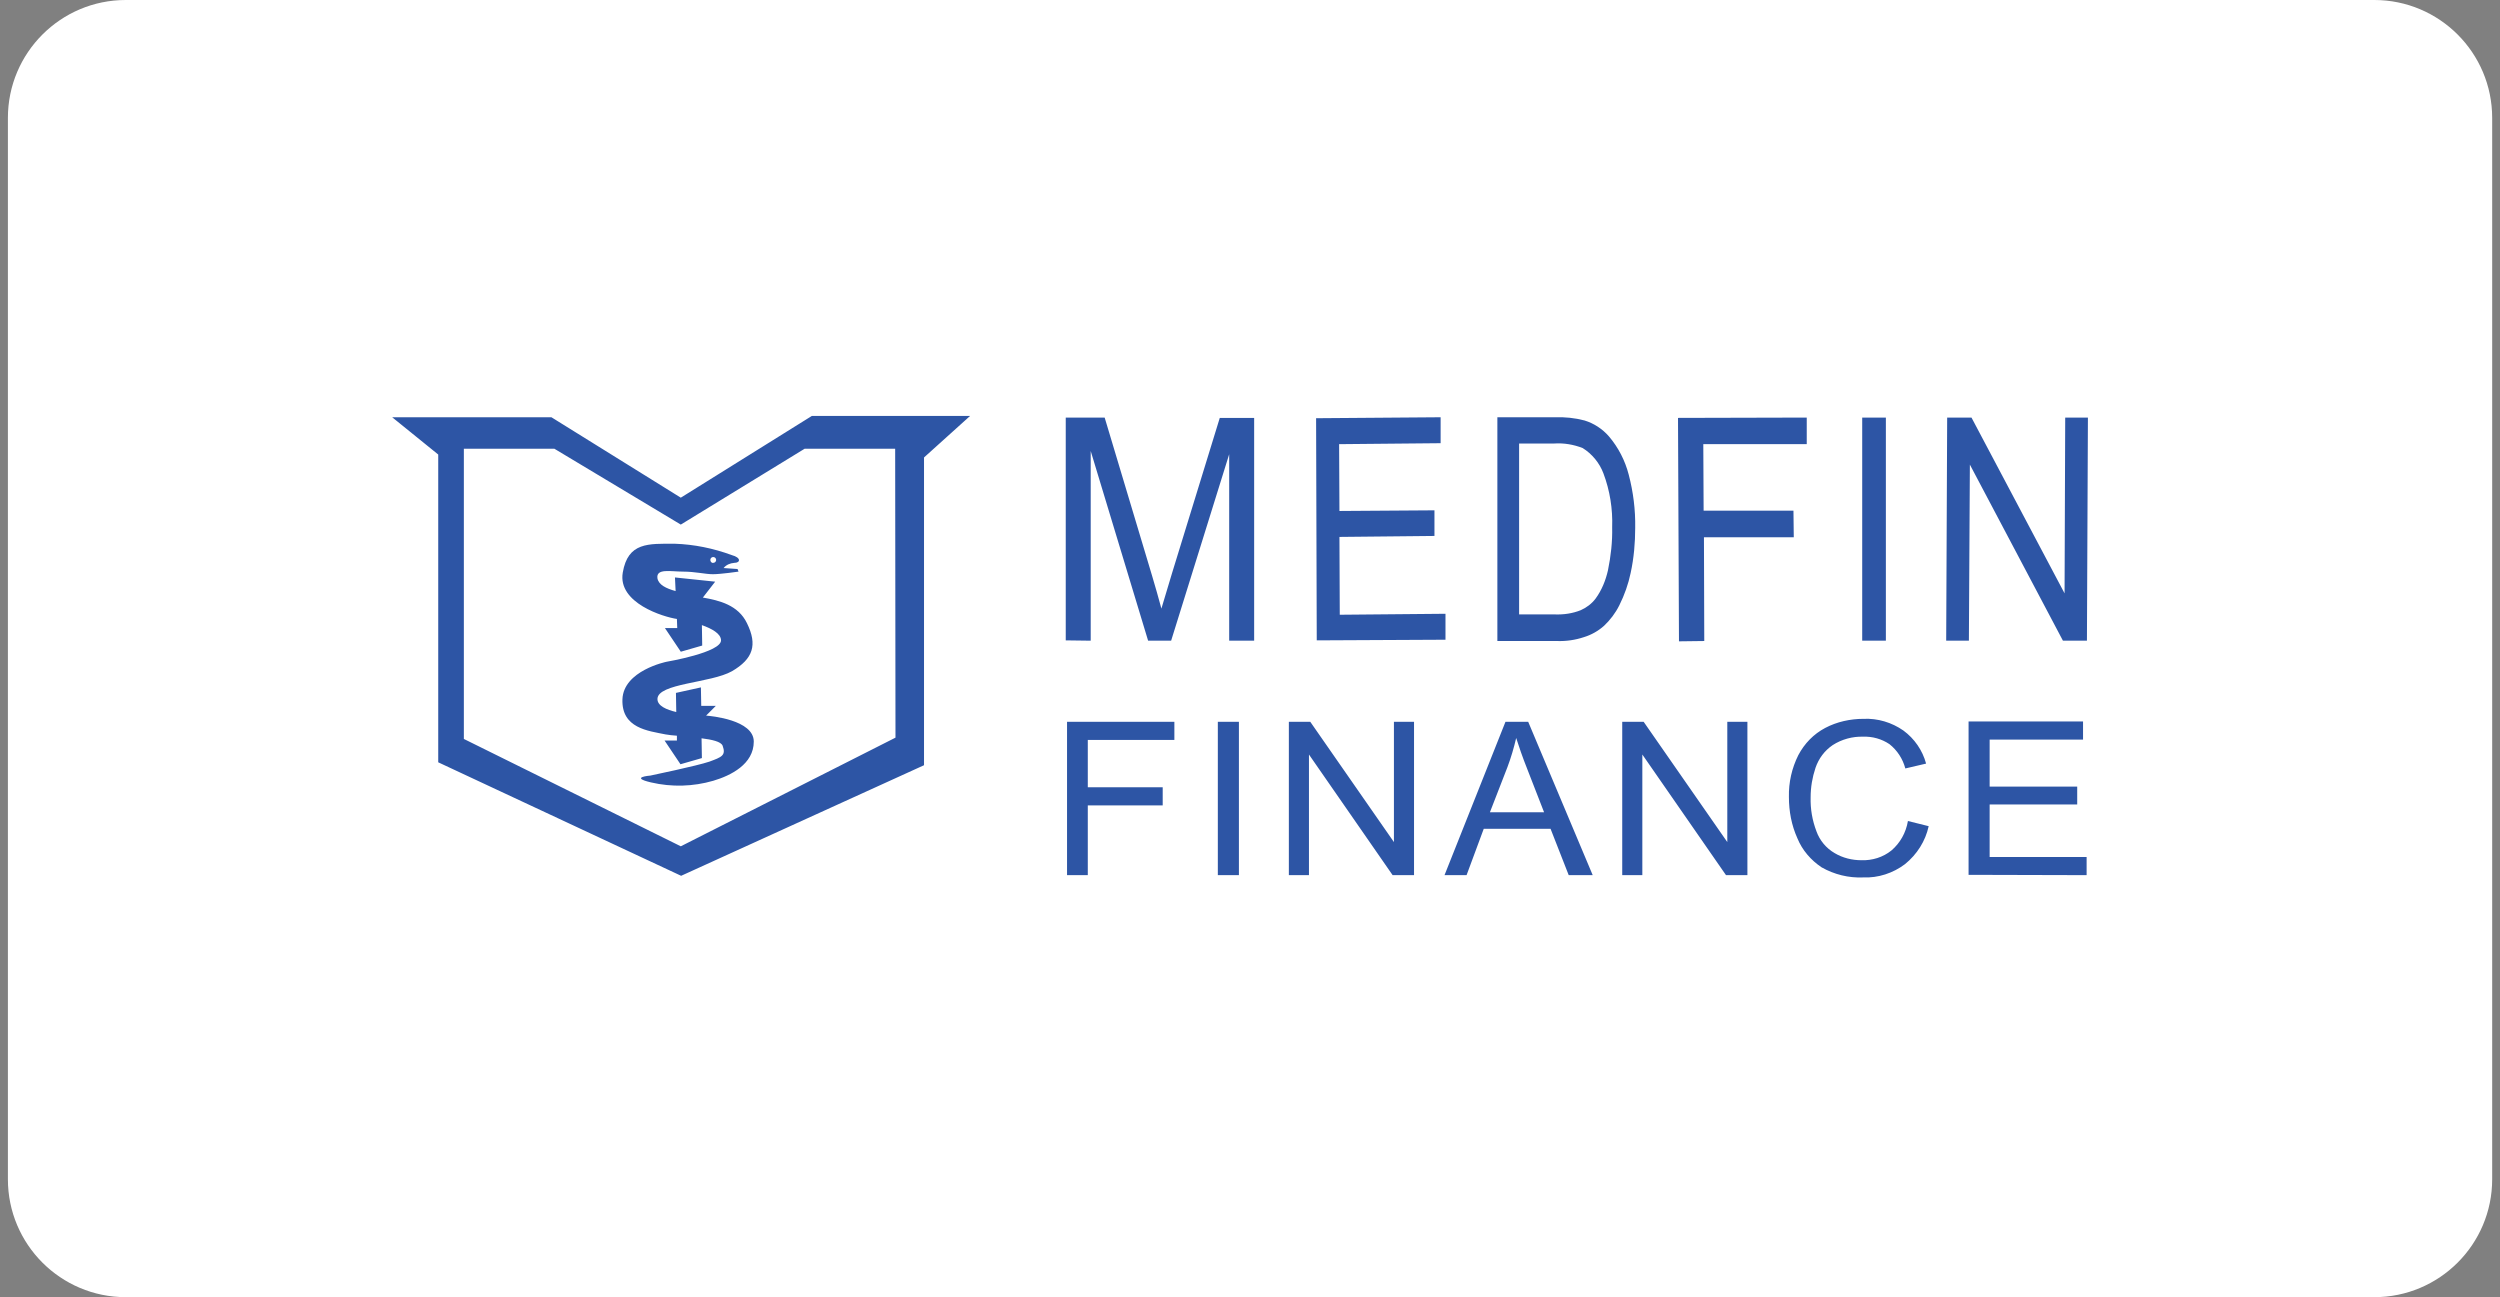 <svg xmlns="http://www.w3.org/2000/svg" width="212" height="110" viewBox="0 0 212 110" fill="none"><rect x="0" y="0" width="212" height="110" fill="#808080" stroke="none"/><g clip-path="url(#clip0_26_629)"><path d="M201.337 0H10.67C5.147 0 0.67 4.477 0.67 10V100C0.67 105.523 5.147 110 10.67 110H201.337C206.86 110 211.337 105.523 211.337 100V10C211.337 4.477 206.86 0 201.337 0Z" fill="white"></path><path d="M188 21H23V88.705H188V21Z" fill="white"></path><path d="M82.262 35.273H68.842L57.732 42.203L46.76 35.383H33.257L37.162 38.545V64.643L57.76 74.268L78.357 64.891V38.793L82.262 35.273ZM75.937 62.553L57.732 71.766L39.335 62.663V38.05H47.007L57.732 44.485L68.237 38.05H75.91L75.937 62.553ZM55.202 66.348C56.962 66.76 58.777 66.705 60.482 66.21C61.967 65.77 63.92 64.808 63.92 62.883C63.92 61.041 60.262 60.711 59.877 60.683L60.702 59.858H59.465L59.437 58.291L57.32 58.758L57.347 60.38C56.522 60.188 55.752 59.858 55.752 59.281C55.752 57.933 60.29 57.933 62.077 56.916C63.865 55.87 64.25 54.688 63.342 52.846C62.6 51.306 61.005 50.92 59.602 50.673L60.647 49.325L57.237 48.968L57.292 50.123C56.495 49.903 55.862 49.6 55.752 49.05C55.615 48.17 56.88 48.473 57.925 48.473C58.97 48.473 59.795 48.693 60.455 48.693C61.115 48.693 62.627 48.473 62.627 48.473L62.545 48.253L61.362 48.17C61.582 47.895 61.912 47.758 62.27 47.73C62.792 47.73 62.875 47.291 62.05 47.071C60.482 46.493 58.86 46.163 57.21 46.108C54.982 46.108 53.25 45.971 52.81 48.556C52.37 51.141 56.275 52.323 57.402 52.488L57.43 53.258H56.385L57.732 55.266L59.547 54.743L59.52 53.01C60.372 53.313 61.115 53.725 61.142 54.275C61.225 55.32 56.522 56.118 56.522 56.118C56.522 56.118 52.865 56.861 52.782 59.308C52.7 61.755 54.955 61.975 56.44 62.278C56.715 62.333 57.072 62.361 57.402 62.388V62.8H56.357L57.705 64.808L59.52 64.285L59.492 62.608C60.372 62.718 61.142 62.883 61.28 63.24C61.582 64.066 61.197 64.203 60.152 64.588C59.107 64.945 55.147 65.77 55.147 65.77C55.147 65.77 53.332 65.908 55.202 66.348ZM60.235 47.483C60.235 47.346 60.345 47.235 60.482 47.235C60.62 47.235 60.73 47.346 60.73 47.483C60.73 47.62 60.62 47.73 60.482 47.73C60.345 47.758 60.235 47.62 60.235 47.483ZM92.245 74.213V68.3H98.597V66.76H92.245V62.745H99.587V61.206H90.485V74.213H92.245ZM105.06 61.206H103.272V74.213H105.06V61.206ZM111 74.213V63.983L118.095 74.213H119.91V61.206H118.205V71.408L111.11 61.206H109.295V74.213H111ZM124.365 74.213L125.822 70.281H131.487L133.027 74.213H135.062L129.59 61.206H127.665L122.495 74.213H124.365ZM127.83 65.055C128.132 64.258 128.38 63.406 128.572 62.581C128.792 63.268 129.095 64.175 129.535 65.275L130.937 68.878H126.345L127.83 65.055ZM139.27 74.213V63.983L146.365 74.213H148.18V61.206H146.475V71.408L139.38 61.206H137.565V74.213H139.27ZM160.39 72.123C159.675 72.7 158.767 72.975 157.86 72.948C157.062 72.948 156.265 72.755 155.577 72.343C154.862 71.93 154.312 71.27 154.037 70.501C153.68 69.566 153.515 68.603 153.542 67.613C153.542 66.76 153.68 65.935 153.955 65.11C154.23 64.313 154.725 63.653 155.412 63.185C156.182 62.69 157.09 62.443 157.997 62.471C158.795 62.443 159.565 62.663 160.225 63.103C160.885 63.626 161.352 64.341 161.572 65.165L163.332 64.753C163.03 63.626 162.342 62.635 161.407 61.948C160.417 61.26 159.235 60.903 158.025 60.958C156.897 60.958 155.77 61.206 154.78 61.728C153.79 62.251 153.02 63.048 152.497 64.038C151.947 65.138 151.672 66.348 151.7 67.585C151.7 68.795 151.92 69.978 152.415 71.078C152.827 72.096 153.57 72.948 154.477 73.553C155.55 74.158 156.76 74.46 157.997 74.406C159.262 74.46 160.527 74.048 161.545 73.278C162.562 72.453 163.277 71.325 163.552 70.06L161.792 69.621C161.627 70.611 161.132 71.49 160.39 72.123ZM176.945 74.213V72.673H168.722V68.218H176.147V66.706H168.722V62.718H176.642V61.178H166.935V74.186L176.945 74.213ZM122.577 54.248V52.048L113.612 52.13L113.585 45.531L121.642 45.448V43.275L113.585 43.331L113.557 37.665L122.165 37.583V35.383L111.605 35.465L111.66 54.303L122.577 54.248ZM132.037 54.358C132.807 54.386 133.577 54.276 134.32 54.028C134.952 53.836 135.53 53.505 136.025 53.066C136.547 52.571 136.987 51.993 137.317 51.333C137.757 50.453 138.087 49.518 138.28 48.583C138.555 47.318 138.665 46.025 138.665 44.76C138.692 43.248 138.5 41.708 138.115 40.25C137.812 39.068 137.235 37.941 136.437 37.005C135.887 36.373 135.172 35.905 134.375 35.658C133.55 35.438 132.697 35.355 131.845 35.383H126.977V54.358H132.037ZM128.82 37.61H131.79C132.615 37.555 133.44 37.693 134.21 37.995C135.007 38.49 135.64 39.26 135.97 40.14C136.52 41.598 136.767 43.166 136.712 44.706C136.74 45.943 136.602 47.153 136.355 48.363C136.162 49.215 135.832 50.041 135.31 50.755C134.98 51.196 134.54 51.526 134.045 51.745C133.357 52.02 132.615 52.13 131.845 52.103H128.82V37.61ZM144.522 54.358L144.495 45.558H152.112L152.085 43.303H144.467L144.44 37.665H153.212V35.41L142.295 35.438L142.377 54.385L144.522 54.358ZM166.962 54.331L167.045 39.398L174.937 54.331H176.972L177.055 35.41H175.13L175.075 50.316L167.182 35.41H165.12L165.037 54.331H166.962ZM92.492 54.331V38.243L97.36 54.331H99.312L104.235 38.518V54.331H106.352V35.438H103.437L99.395 48.583C99.092 49.6 98.79 50.59 98.487 51.608C98.24 50.673 97.965 49.738 97.69 48.803L93.675 35.41H90.375V54.303L92.492 54.331ZM157.915 35.41H159.922V54.331H157.915V35.41Z" fill="#2D55A5"></path></g><defs><clipPath id="clip0_26_629"><rect width="212" height="110" fill="white"></rect></clipPath></defs></svg>